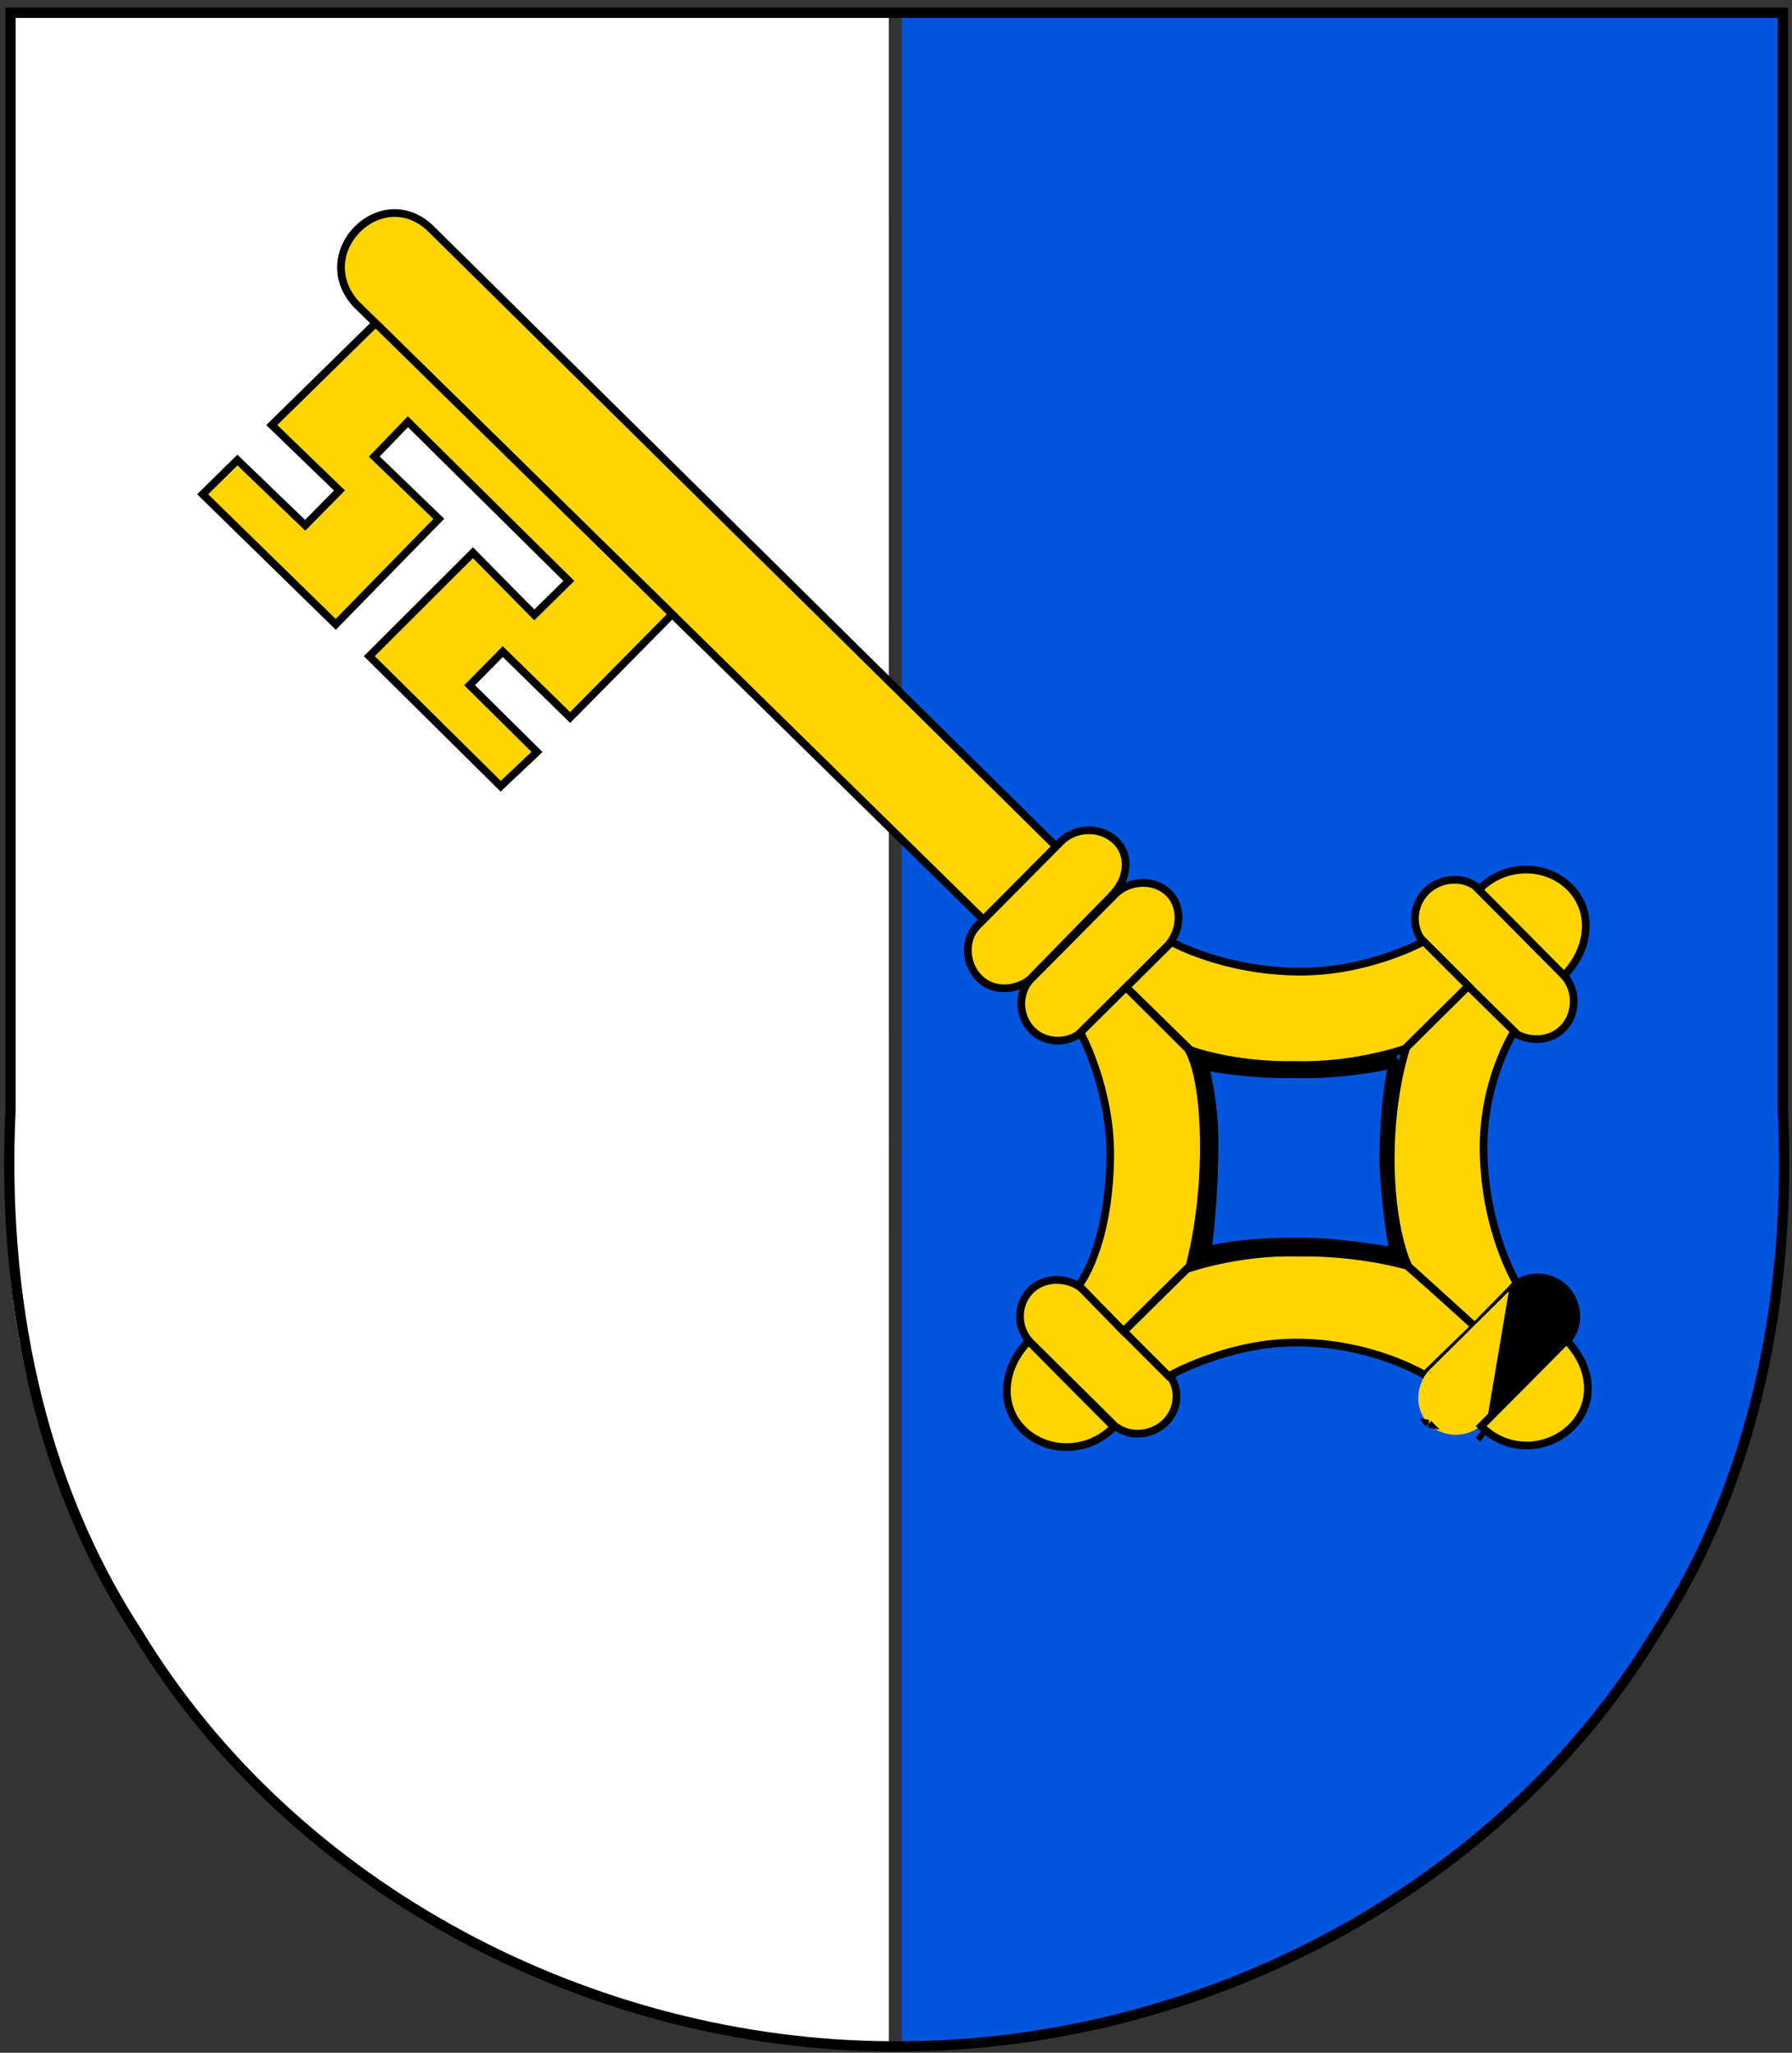 <svg width="873" height="1000" viewBox="0 0 873 1000" fill="none" xmlns="http://www.w3.org/2000/svg">
<rect x="0" y="0" width="873" height="1000" fill="#333333" stroke="none"/>
<path d="M433.014 6.226H3.203C3.568 204.657 2.468 403.112 3.763 601.527C10.829 787.587 161.245 953.915 346.264 988.032C374.866 994.099 403.966 996.982 433.027 996.887" fill="white"/>
<path d="M439.261 996.889C585.394 996.413 730.545 920.647 806.409 795.972C855.804 720.441 872.717 629.493 868.559 541.056V6.226H439.248" fill="#0055DD"/>
<path fill-rule="evenodd" clip-rule="evenodd" d="M436.748 3.726H871.059V540.998C875.223 629.774 858.252 721.245 808.524 797.307C732.166 922.763 586.187 998.91 439.27 999.389L436.77 999.397L436.753 994.397L439.253 994.389C584.588 993.915 728.898 918.545 804.274 794.673L804.295 794.638L804.317 794.604C853.349 719.626 870.202 629.239 866.062 541.174L866.059 541.115V8.726H436.748V3.726Z" fill="black"/>
<path fill-rule="evenodd" clip-rule="evenodd" d="M437.109 3.73H2.605V541.001C-1.561 629.777 15.418 721.248 65.168 797.309C141.56 922.765 287.604 998.912 434.587 999.392L437.088 999.4L437.104 994.4L434.603 994.392C289.203 993.918 144.829 918.547 69.42 794.676L69.399 794.641L69.377 794.607C20.323 719.629 3.462 629.242 7.604 541.177L7.607 541.118V8.73H437.109V3.73Z" fill="black"/>
<path fill-rule="evenodd" clip-rule="evenodd" d="M718.85 700.358L723.77 694.7C724.154 695.02 724.462 695.276 724.709 695.482C725.244 695.928 725.495 696.137 725.627 696.241C725.645 696.255 725.664 696.269 725.682 696.283L721.139 702.25C721.12 702.236 721.1 702.221 721.079 702.204C720.35 701.645 719.587 701.028 718.85 700.358Z" fill="black"/>
<path fill-rule="evenodd" clip-rule="evenodd" d="M629.349 525.181C612.158 525.382 598.283 523.397 589.59 521.99C591.312 529.532 593.984 543.324 593.519 561.762C593.142 583.555 591.578 598.686 590.513 606.458C600.134 604.462 616.599 602.49 636.082 603.019C646.385 603.116 656.952 604.304 665.294 605.47C669.215 606.018 672.668 606.564 675.374 606.992C675.554 607.02 675.73 607.048 675.904 607.076C676.046 607.098 676.185 607.12 676.322 607.141C674.821 597.901 672.008 578.574 672.071 563.295C672.151 544.036 674.088 529.451 675.775 521.069C666.183 523.111 648.799 525.723 629.349 525.181ZM680.871 515.955L679.785 512.366C674.521 513.958 653.692 518.366 629.485 517.682L629.41 517.68L629.334 517.681C610.857 517.904 596.408 515.517 588.063 514.139C587.033 513.969 586.095 513.814 585.255 513.681L579.928 512.841L580.995 518.127C581.133 518.814 581.347 519.715 581.611 520.823C583.187 527.455 586.529 541.516 586.021 561.588L586.021 561.603L586.021 561.618C585.753 577.107 584.879 589.107 584.034 597.379C583.611 601.515 583.197 604.716 582.869 606.952C582.705 608.07 582.564 608.942 582.455 609.565C582.401 609.877 582.356 610.12 582.322 610.297C582.293 610.441 582.277 610.514 582.273 610.535C582.271 610.542 582.271 610.543 582.272 610.538L580.647 616.983L587.003 615.042C593.616 613.022 612.307 609.872 635.911 610.517L635.946 610.518L635.98 610.519C645.819 610.609 656.033 611.749 664.256 612.898C668.108 613.436 671.501 613.972 674.21 614.401L674.871 614.505C677.435 614.911 679.643 615.26 680.729 615.301L685.368 615.478L684.562 610.889C683.959 607.458 679.493 582.038 679.571 563.326C679.675 538.164 683.026 521.603 684.449 517.08L680.871 515.955Z" fill="black"/>
<path d="M761.18 501.253C768.266 494.307 768.513 482.397 761.765 474.977C761.595 474.792 761.449 474.595 761.272 474.415C761.078 474.218 760.883 474.058 760.682 473.881L721.139 433.838L720.975 433.672C720.924 433.618 720.895 433.528 720.842 433.474C714.098 426.646 702.154 427.007 694.89 434.127C687.627 441.246 687.485 452.929 694.229 459.757C694.249 459.78 694.273 459.802 694.294 459.824L734.461 500.498L735.084 501.13L734.841 500.91C742.173 507.691 754.12 508.172 761.178 501.253L761.18 501.253Z" fill="#FFD500"/>
<path fill-rule="evenodd" clip-rule="evenodd" d="M693.578 432.787C701.488 425.034 714.618 424.507 722.172 432.153C722.304 432.286 722.393 432.411 722.445 432.49C722.446 432.491 722.447 432.493 722.448 432.495L722.473 432.52L761.968 472.514C761.984 472.529 762.002 472.544 762.021 472.56C762.174 472.692 762.402 472.89 762.608 473.099C762.752 473.245 762.873 473.388 762.956 473.487C762.972 473.506 762.987 473.524 763.001 473.54C763.068 473.62 763.106 473.665 763.147 473.71L763.152 473.716C770.562 481.864 770.315 494.923 762.492 502.592L762.064 503.011L762.046 503.014C754.145 510.27 741.393 509.523 733.568 502.286L733.579 502.274L733.127 501.816L692.946 461.128L692.943 461.124L692.936 461.117C692.928 461.109 692.914 461.095 692.898 461.079C692.891 461.072 692.883 461.063 692.875 461.054C685.389 453.451 685.614 440.594 693.578 432.787ZM736.38 499.774C743.089 505.729 753.691 505.967 759.866 499.914L759.983 499.799C766.219 493.559 766.426 482.891 760.379 476.24C760.278 476.13 760.182 476.014 760.116 475.937C760.106 475.924 760.096 475.912 760.087 475.901C760.01 475.81 759.97 475.765 759.938 475.732L759.934 475.728C759.844 475.637 759.77 475.572 759.646 475.465C759.59 475.416 759.524 475.359 759.442 475.287L759.393 475.244L719.625 434.973L719.61 434.957C719.545 434.888 719.492 434.823 719.452 434.768C719.423 434.729 719.398 434.693 719.377 434.662C713.419 428.787 702.77 429.028 696.203 435.465C689.647 441.892 689.582 452.383 695.563 458.44L695.594 458.47L695.601 458.479L695.608 458.486C695.615 458.493 695.625 458.503 695.637 458.515L735.795 499.181L736.38 499.774Z" fill="black"/>
<path d="M502.303 628.309C495.319 635.007 495.075 646.493 501.726 653.648C501.893 653.827 502.037 654.017 502.212 654.191C502.403 654.381 502.595 654.535 502.793 654.706L541.769 693.323L541.931 693.484C541.981 693.535 542.009 693.622 542.062 693.674C548.709 700.259 560.482 699.911 567.641 693.045C574.8 686.178 574.94 674.912 568.293 668.327C568.273 668.307 568.249 668.284 568.229 668.263L528.638 629.036L528.024 628.428L528.263 628.64C521.036 622.1 509.261 621.637 502.304 628.309L502.303 628.309Z" fill="#FFD500"/>
<path fill-rule="evenodd" clip-rule="evenodd" d="M501.619 626.394C509.424 619.556 521.86 620.316 529.521 627.25L529.511 627.261L529.958 627.704L569.56 666.942L569.571 666.953L569.573 666.956L569.583 666.965L569.598 666.98L569.613 666.995C577.043 674.357 576.822 686.836 568.939 694.398C561.135 701.882 548.199 702.389 540.746 695.009C540.613 694.878 540.523 694.754 540.47 694.675C540.47 694.675 540.47 694.676 540.47 694.675L540.449 694.655L501.522 656.086C501.507 656.073 501.491 656.059 501.473 656.044C501.322 655.917 501.094 655.724 500.89 655.521C500.747 655.378 500.627 655.24 500.544 655.144C500.528 655.125 500.513 655.108 500.499 655.092C500.434 655.015 500.397 654.973 500.357 654.93L500.352 654.925C493.02 647.036 493.265 634.378 501.005 626.955L501.592 626.392L501.619 626.394ZM526.742 629.797C520.136 624.06 509.681 623.831 503.602 629.662L503.473 629.786C497.369 635.777 497.171 645.992 503.097 652.37C503.198 652.477 503.294 652.59 503.358 652.665C503.369 652.677 503.379 652.689 503.387 652.699C503.463 652.786 503.501 652.828 503.532 652.859L503.536 652.863C503.623 652.95 503.694 653.01 503.814 653.112C503.87 653.159 503.936 653.215 504.018 653.286L504.067 653.329L543.089 691.991L543.265 692.166L543.279 692.181C543.345 692.249 543.399 692.314 543.44 692.368C543.469 692.406 543.493 692.44 543.514 692.471C549.381 698.126 559.878 697.891 566.343 691.691C572.777 685.52 572.836 675.467 566.973 669.659L566.967 669.653L566.939 669.625C566.929 669.615 566.915 669.601 566.9 669.586L527.319 630.368L526.742 629.797Z" fill="black"/>
<path d="M209.602 111.146L514.568 412.42L479.068 448.009L173.293 147.915C150.992 122.922 185.679 88.502 209.602 111.146Z" fill="#FFD500"/>
<path fill-rule="evenodd" clip-rule="evenodd" d="M174.652 146.621L479.054 445.368L511.909 412.43L208.313 112.508C208.308 112.503 208.303 112.499 208.298 112.494C202.685 107.188 196.546 105.299 190.829 105.694C185.066 106.092 179.597 108.823 175.441 112.991C167.157 121.297 164.319 134.997 174.652 146.621ZM190.57 101.953C197.384 101.482 204.546 103.779 210.891 109.784L210.905 109.798L517.225 412.411L479.082 450.65L171.936 149.209L171.894 149.163C159.974 135.804 163.331 119.823 172.785 110.343C177.504 105.612 183.798 102.421 190.57 101.953Z" fill="black"/>
<path d="M182.977 157.426L132.397 207.064L165.383 238.936L148.655 255.895L115.67 224.107L98.719 240.779L163.557 304.155L213.768 252.757L182.352 222.415L198.71 205.438L277.115 282.985L260.299 299.551L230.397 269.249L179.917 319.646L243.919 383.012L261.608 366.301L228.777 333.796L244.931 317.423L277.757 349.537L327.451 299.216L182.977 157.426Z" fill="#FFD500"/>
<path fill-rule="evenodd" clip-rule="evenodd" d="M182.976 154.799L330.105 299.195L277.778 352.182L244.953 320.069L231.425 333.781L264.303 366.333L243.887 385.62L177.256 319.651L230.406 266.589L260.316 296.901L274.445 282.982L198.741 208.107L185.001 222.368L216.425 252.718L163.586 306.807L96.039 240.784L115.656 221.491L148.62 253.259L162.716 238.969L129.708 207.075L182.976 154.799ZM135.083 207.054L168.047 238.905L148.687 258.532L115.682 226.724L101.395 240.775L163.525 301.503L211.107 252.795L179.701 222.463L198.677 202.769L279.783 282.988L260.279 302.202L230.386 271.908L182.575 319.64L243.948 380.404L258.91 366.27L226.127 333.812L244.906 314.777L277.733 346.892L324.794 299.237L182.976 160.053L135.083 207.054Z" fill="black"/>
<path d="M543.681 409.736C536.61 402.774 524.654 402.695 517.302 409.521C517.119 409.693 516.922 409.841 516.744 410.021C516.55 410.216 516.392 410.413 516.217 410.616L476.584 450.571L476.42 450.737C476.366 450.789 476.277 450.818 476.224 450.872C469.465 457.685 469.995 469.579 477.243 476.715C484.49 483.851 496.595 482.455 503.353 475.642C503.374 475.621 502.619 476.191 502.64 476.17L542.115 435.788L543.091 435.456L542.714 435.01C549.418 427.611 550.723 416.67 543.681 409.736L543.681 409.736Z" fill="#FFD500"/>
<path fill-rule="evenodd" clip-rule="evenodd" d="M544.142 407.606L544.179 407.594L544.997 408.4C552.558 415.844 551.412 427.128 545.17 435.012L546.296 436.346L543.143 437.419L505.087 476.35C505.046 476.444 504.995 476.549 504.967 476.598C504.939 476.644 504.885 476.724 504.861 476.757C504.778 476.87 504.699 476.949 504.682 476.966C497.345 484.358 484.053 486.051 475.928 478.051C468.031 470.276 467.318 457.189 474.893 449.551C475.025 449.419 475.15 449.328 475.229 449.276L475.254 449.251L514.838 409.344C514.852 409.327 514.868 409.309 514.884 409.29C515.014 409.136 515.21 408.905 515.416 408.698C515.561 408.553 515.702 408.43 515.8 408.346C515.82 408.329 515.837 408.314 515.854 408.3C515.932 408.233 515.977 408.194 516.022 408.152L516.027 408.147C523.808 400.923 536.266 400.723 544.142 407.606ZM501.308 474.851L540.258 435.006L540.225 434.966L541.325 433.751C547.562 426.867 548.474 417.132 542.406 411.111L542.366 411.072C536.028 404.831 525.216 404.735 518.581 410.894C518.471 410.996 518.357 411.094 518.279 411.16C518.267 411.171 518.255 411.181 518.244 411.19C518.154 411.268 518.109 411.309 518.077 411.341L518.073 411.345C517.982 411.436 517.92 411.51 517.815 411.633C517.766 411.69 517.709 411.757 517.636 411.842L517.594 411.891L477.916 451.892L477.74 452.069L477.728 452.081C477.611 452.195 477.5 452.276 477.425 452.326C471.62 458.34 472.01 468.931 478.559 475.379C484.589 481.316 494.694 480.648 500.998 475.271C501.019 475.232 501.038 475.198 501.051 475.176C501.077 475.136 501.126 475.066 501.148 475.036C501.217 474.945 501.282 474.877 501.308 474.851ZM477.556 452.192C477.556 452.192 477.556 452.192 477.556 452.192V452.192Z" fill="black"/>
<path d="M569.333 434.994C562.558 428.324 550.857 428.496 543.518 435.334C543.334 435.506 543.139 435.655 542.961 435.835C542.766 436.03 542.608 436.226 542.432 436.428L502.8 476.384L502.635 476.55C502.581 476.602 502.493 476.632 502.44 476.686C495.682 483.499 495.951 495.136 502.894 501.973C509.838 508.81 521.317 508.543 528.075 501.729C528.096 501.709 528.12 501.684 528.141 501.663L568.399 461.078L569.024 460.448L568.805 460.692C575.523 453.306 576.08 441.638 569.333 434.994H569.333Z" fill="#FFD500"/>
<path fill-rule="evenodd" clip-rule="evenodd" d="M570.648 433.658L570.101 433.119H570.077C562.458 426.236 550.045 426.69 542.24 433.962L542.237 433.965C542.19 434.009 542.144 434.048 542.068 434.114C542.05 434.129 542.031 434.146 542.01 434.164C541.912 434.249 541.773 434.37 541.631 434.513C541.428 434.718 541.235 434.944 541.104 435.098C541.086 435.118 541.07 435.137 541.055 435.154L501.469 475.063L501.438 475.094C501.438 475.094 501.437 475.095 501.436 475.095C501.36 475.147 501.238 475.235 501.109 475.365C493.586 482.95 493.93 495.778 501.579 503.309C509.278 510.89 521.938 510.577 529.404 503.052C529.431 503.026 529.437 503.019 529.442 503.015C529.446 503.011 529.448 503.008 529.463 502.993L529.473 502.983L570.181 461.943L570.193 461.953C577.451 453.972 578.249 441.141 570.648 433.658ZM568.055 436.367C568.043 436.355 568.03 436.342 568.017 436.33C562.025 430.43 551.471 430.486 544.796 436.706L543.518 435.334L544.799 436.704C544.692 436.803 544.579 436.9 544.502 436.967C544.489 436.979 544.476 436.989 544.465 436.999C544.376 437.076 544.328 437.119 544.293 437.155L544.289 437.159C544.196 437.252 544.131 437.328 544.024 437.454C543.976 437.51 543.919 437.576 543.847 437.659L543.807 437.705L504.131 477.704L503.956 477.881L503.945 477.891C503.829 478.005 503.719 478.085 503.646 478.135C497.781 484.196 498.015 494.538 504.21 500.637C510.398 506.73 520.693 506.509 526.744 500.409L526.75 500.403L526.776 500.377C526.783 500.37 526.792 500.36 526.802 500.35C526.806 500.347 526.81 500.343 526.814 500.339C526.816 500.337 526.818 500.335 526.82 500.333L567.068 459.757L567.655 459.166C573.588 452.384 573.835 442.104 568.055 436.367ZM503.777 478C503.776 478.002 503.774 478.004 503.772 478.006L503.777 478Z" fill="black"/>
<path d="M542.642 695.117C529.914 708.224 509.732 707.84 498.248 696.305C486.764 684.77 488.327 666.453 501.055 653.346C501.068 653.333 501.082 653.319 501.095 653.305L521.849 674.232L542.642 695.117Z" fill="#FFD500"/>
<path fill-rule="evenodd" clip-rule="evenodd" d="M501.076 650.623L523.176 672.909L545.271 695.101L543.986 696.424C530.544 710.266 509.157 709.921 496.918 697.628C484.528 685.183 486.465 665.679 499.709 652.04L499.718 652.03L499.726 652.023C499.726 652.023 499.726 652.022 499.727 652.022L501.076 650.623ZM501.138 656.012C490.118 668.438 489.373 684.735 499.575 694.982C509.919 705.371 527.929 706.138 539.974 695.096L520.519 675.555L501.138 656.012Z" fill="black"/>
<path d="M720.395 433.434C733.122 420.327 753.305 420.711 764.789 432.246C776.273 443.781 774.71 462.098 761.982 475.204C761.966 475.22 761.955 475.231 761.942 475.245L741.189 454.319L720.395 433.434Z" fill="#FFD500"/>
<path fill-rule="evenodd" clip-rule="evenodd" d="M723.062 433.455L742.521 452.998L761.899 472.539C772.919 460.112 773.663 443.816 763.461 433.569C753.118 423.18 735.108 422.413 723.062 433.455ZM719.05 432.127C732.492 418.285 753.88 418.63 766.118 430.923C778.508 443.368 776.572 462.872 763.327 476.511L763.318 476.521L763.315 476.523L762.007 477.973L739.861 455.642L717.766 433.45L719.05 432.127Z" fill="black"/>
<path d="M715.458 480.463L693.612 458.605C693.612 458.605 666.84 473.531 632.889 473.346C596.068 473.145 570.745 458.918 570.745 458.918L548.625 480.908L579.886 511.52C579.886 511.52 600.655 519.379 631.081 518.802C660.239 519.594 684.72 510.81 684.72 510.81L715.458 480.463Z" fill="#FFD500"/>
<path fill-rule="evenodd" clip-rule="evenodd" d="M693.937 456.277L718.117 480.472L685.743 512.435L685.353 512.575L684.72 510.81C685.353 512.575 685.353 512.575 685.352 512.576L685.35 512.576L685.329 512.584L685.27 512.604C685.219 512.622 685.145 512.648 685.048 512.682C684.853 512.749 684.568 512.845 684.196 512.968C683.453 513.212 682.364 513.558 680.969 513.969C678.18 514.791 674.163 515.877 669.228 516.936C659.376 519.052 645.828 521.073 631.073 520.677C615.712 520.965 602.785 519.126 593.687 517.212C589.133 516.254 585.535 515.276 583.067 514.535C581.833 514.164 580.881 513.852 580.233 513.632C579.909 513.521 579.661 513.434 579.492 513.373C579.407 513.342 579.342 513.318 579.297 513.302L579.245 513.282L579.23 513.277L579.225 513.275L579.223 513.274C579.223 513.274 579.222 513.274 579.886 511.52L579.222 513.274L578.855 513.135L545.955 480.918L570.428 456.589L571.662 457.283L571.674 457.289L571.721 457.315C571.765 457.339 571.832 457.376 571.924 457.425C572.107 457.523 572.386 457.67 572.756 457.859C573.496 458.236 574.604 458.78 576.051 459.436C578.946 460.748 583.198 462.507 588.593 464.275C599.385 467.811 614.725 471.372 632.899 471.471C649.606 471.562 664.574 467.933 675.38 464.269C680.778 462.439 685.125 460.604 688.116 459.23C689.611 458.544 690.766 457.973 691.543 457.576C691.931 457.378 692.225 457.223 692.419 457.119C692.516 457.067 692.589 457.028 692.635 457.002L692.687 456.974L692.698 456.968L692.699 456.967M692.699 456.967L693.937 456.277L692.699 456.967ZM693.263 460.908C693.258 460.911 693.253 460.913 693.248 460.916C692.428 461.335 691.226 461.928 689.681 462.638C686.591 464.058 682.123 465.943 676.584 467.821C665.516 471.573 650.122 475.315 632.879 475.221C614.232 475.119 598.5 471.467 587.425 467.838C581.886 466.024 577.506 464.213 574.503 462.852C573.023 462.181 571.877 461.619 571.09 461.219L551.294 480.898L580.907 509.896C581.046 509.946 581.225 510.008 581.442 510.082C582.049 510.289 582.957 510.587 584.146 510.944C586.523 511.658 590.018 512.608 594.459 513.543C603.344 515.412 615.999 517.212 631.045 516.927L631.089 516.926L631.132 516.927C645.518 517.318 658.772 515.346 668.441 513.27C673.271 512.233 677.197 511.172 679.909 510.372C681.264 509.972 682.316 509.638 683.026 509.405C683.306 509.313 683.533 509.236 683.704 509.178L712.798 480.454L693.263 460.908Z" fill="black"/>
<path d="M548.542 480.93L526.326 502.971C526.326 502.971 541.423 530.478 540.844 564.299C540.087 608.451 525.529 626.214 525.529 626.214L547.324 648.529L579.437 616.83C579.437 616.83 586.77 591.714 586.468 556.698C586.153 520.182 578.447 510.724 578.447 510.724L548.542 480.93Z" fill="#FFD500"/>
<path fill-rule="evenodd" clip-rule="evenodd" d="M548.543 478.286L579.838 509.464L579.899 509.54L578.446 510.724C579.899 509.54 579.9 509.541 579.901 509.542L579.904 509.545L579.909 509.552L579.922 509.568C579.931 509.58 579.942 509.594 579.955 509.611C579.981 509.644 580.013 509.687 580.052 509.741C580.129 509.848 580.232 509.996 580.356 510.19C580.605 510.579 580.94 511.149 581.332 511.935C582.117 513.507 583.13 515.941 584.142 519.506C586.164 526.632 588.183 538.299 588.341 556.682C588.493 574.321 586.723 589.466 584.913 600.206C584.008 605.578 583.093 609.851 582.402 612.788C582.056 614.256 581.767 615.391 581.563 616.162C581.461 616.548 581.38 616.842 581.324 617.042C581.296 617.142 581.275 617.219 581.26 617.271L581.243 617.331L581.238 617.348L581.236 617.353L581.236 617.354C581.236 617.355 581.236 617.355 579.436 616.83L581.236 617.355L581.099 617.822L547.298 651.187L523.014 626.323L524.075 625.029L524.075 625.028L524.076 625.027L524.077 625.026L524.097 625C524.117 624.975 524.151 624.932 524.197 624.871C524.29 624.749 524.432 624.556 524.618 624.29C524.989 623.759 525.533 622.935 526.195 621.802C527.52 619.537 529.317 616.033 531.146 611.155C534.802 601.403 538.593 586.137 538.968 564.267C539.253 547.633 535.68 532.52 532.022 521.545C530.194 516.063 528.35 511.628 526.966 508.57C526.274 507.042 525.698 505.858 525.297 505.061C525.096 504.663 524.94 504.361 524.835 504.161C524.782 504.061 524.742 503.987 524.716 503.939L524.688 503.886L524.68 503.873L524.001 502.634L548.543 478.286ZM528.624 503.33C528.631 503.345 528.639 503.361 528.647 503.376C529.069 504.215 529.668 505.445 530.382 507.024C531.811 510.181 533.705 514.737 535.579 520.359C539.324 531.593 543.011 547.144 542.717 564.331C542.335 586.613 538.469 602.304 534.657 612.471C532.752 617.554 530.862 621.25 529.433 623.695C528.862 624.671 528.366 625.447 527.971 626.032L547.347 645.87L577.765 615.845C577.811 615.676 577.869 615.461 577.938 615.202C578.133 614.463 578.414 613.362 578.752 611.929C579.426 609.062 580.325 604.868 581.215 599.583C582.996 589.011 584.741 574.09 584.591 556.714C584.435 538.581 582.444 527.261 580.534 520.529C579.58 517.165 578.647 514.952 577.977 513.61C577.642 512.938 577.372 512.485 577.198 512.213C577.122 512.093 577.064 512.009 577.027 511.957L548.538 483.574L528.624 503.33Z" fill="black"/>
<path d="M547.471 648.557L569.316 670.415C569.316 670.415 598.031 653.83 631.982 654.015C668.803 654.216 694.126 669.826 694.126 669.826L718.744 645.9L685.54 616.67C685.54 616.67 662.274 609.642 631.847 610.219C602.689 609.426 578.208 618.21 578.208 618.21L547.471 648.557Z" fill="#FFD500"/>
<path fill-rule="evenodd" clip-rule="evenodd" d="M631.855 608.343C647.199 608.056 660.729 609.682 670.427 611.381C675.282 612.232 679.182 613.101 681.875 613.76C683.221 614.089 684.266 614.366 684.977 614.561C685.333 614.659 685.606 614.736 685.791 614.79C685.884 614.817 685.955 614.838 686.004 614.852L686.06 614.869L686.075 614.873L686.08 614.875L686.081 614.875C686.082 614.875 686.082 614.875 685.54 616.67L686.081 614.875L686.473 614.993L721.504 645.831L694.385 672.189L693.143 671.423L693.142 671.422L693.132 671.416L693.085 671.387C693.041 671.361 692.973 671.321 692.882 671.267C692.699 671.159 692.421 670.998 692.051 670.792C691.311 670.378 690.205 669.782 688.759 669.063C685.866 667.624 681.618 665.697 676.228 663.76C665.444 659.887 650.122 655.989 631.971 655.89C615.289 655.799 599.851 659.831 588.554 663.909C582.912 665.946 578.321 667.987 575.146 669.516C573.559 670.28 572.328 670.916 571.497 671.358C571.081 671.579 570.766 671.752 570.557 671.868C570.452 671.926 570.374 671.97 570.323 671.999L570.268 672.031L570.255 672.038L570.253 672.039L569.007 672.759L544.811 648.549L577.185 616.585L577.575 616.445L578.208 618.21C577.575 616.445 577.575 616.445 577.576 616.445L577.582 616.442L577.598 616.437L577.657 616.416C577.708 616.398 577.783 616.372 577.88 616.338C578.074 616.272 578.36 616.175 578.732 616.053C579.475 615.808 580.563 615.463 581.958 615.051C584.748 614.229 588.765 613.143 593.7 612.084C603.551 609.968 617.1 607.947 631.855 608.343ZM579.223 619.842L550.13 648.566L569.647 668.094C569.676 668.079 569.705 668.064 569.735 668.048C570.607 667.584 571.884 666.925 573.519 666.137C576.79 664.562 581.499 662.469 587.28 660.382C598.829 656.214 614.723 652.046 631.992 652.14C650.662 652.242 666.412 656.25 677.496 660.231C683.039 662.223 687.423 664.21 690.429 665.705C691.904 666.438 693.048 667.054 693.836 667.493L715.984 645.968L684.615 618.354C684.454 618.308 684.243 618.248 683.984 618.177C683.305 617.991 682.294 617.723 680.984 617.402C678.363 616.761 674.544 615.909 669.78 615.075C660.247 613.405 646.947 611.808 631.882 612.093L631.839 612.094L631.796 612.093C617.41 611.702 604.155 613.674 594.487 615.75C589.656 616.788 585.731 617.849 583.019 618.648C581.663 619.048 580.611 619.382 579.902 619.615C579.621 619.708 579.394 619.784 579.223 619.842Z" fill="black"/>
<path d="M718.428 646.172L738.979 625.237C738.979 625.237 723.317 599.931 722.745 560.573C722.249 526.38 737.701 502.432 737.701 502.432L715.236 480.394L685.181 510.205C685.181 510.205 677.588 531.638 677.507 563.985C677.417 599.746 686.342 617.906 686.367 617.092L718.428 646.172Z" fill="#FFD500"/>
<path fill-rule="evenodd" clip-rule="evenodd" d="M715.229 477.76L740.105 502.164L739.277 503.448L739.276 503.449L739.27 503.458L739.243 503.502C739.217 503.543 739.177 503.606 739.124 503.692C739.019 503.864 738.86 504.126 738.657 504.474C738.25 505.17 737.664 506.211 736.959 507.571C735.549 510.292 733.665 514.283 731.795 519.332C728.053 529.434 724.376 543.736 724.62 560.546C724.902 579.982 728.911 595.944 732.844 607.037C734.81 612.583 736.756 616.908 738.204 619.837C738.928 621.301 739.527 622.415 739.942 623.158C740.15 623.53 740.311 623.808 740.419 623.991C740.472 624.083 740.513 624.15 740.539 624.193L740.567 624.24L740.573 624.25L740.574 624.251L741.348 625.501L718.503 648.771L685.365 618.714C685.338 618.698 685.319 618.686 685.31 618.68C685.076 618.527 684.928 618.355 684.88 618.299C684.811 618.218 684.756 618.141 684.718 618.086C684.576 617.88 684.433 617.617 684.301 617.355C684.02 616.798 683.646 615.958 683.213 614.849C682.343 612.622 681.204 609.234 680.074 604.708C677.815 595.652 675.586 582.018 675.632 563.981C675.672 547.663 677.608 534.093 679.536 524.592C680.501 519.84 681.464 516.104 682.189 513.547C682.552 512.269 682.855 511.285 683.068 510.617C683.175 510.283 683.26 510.028 683.319 509.854C683.348 509.767 683.371 509.7 683.387 509.654L683.405 509.601L683.411 509.586L683.413 509.579C683.413 509.579 683.413 509.578 685.181 510.204L683.413 509.578L683.556 509.175L715.229 477.76ZM686.814 511.225C686.767 511.366 686.709 511.545 686.64 511.76C686.438 512.39 686.147 513.334 685.797 514.57C685.096 517.043 684.155 520.687 683.212 525.337C681.323 534.64 679.422 547.96 679.382 563.99C679.337 581.713 681.526 595.039 683.713 603.8C684.807 608.183 685.898 611.417 686.706 613.484C687.111 614.522 687.438 615.247 687.65 615.667C687.67 615.707 687.688 615.743 687.705 615.774L718.353 643.572L736.642 624.941C736.2 624.147 735.581 622.993 734.842 621.499C733.336 618.453 731.33 613.991 729.309 608.29C725.268 596.891 721.16 580.521 720.87 560.6C720.618 543.218 724.419 528.449 728.279 518.029C730.209 512.817 732.158 508.684 733.63 505.845C734.317 504.519 734.901 503.474 735.331 502.734L715.243 483.028L686.814 511.225Z" fill="black"/>
<path d="M695.937 693.573C702.862 700.556 714.689 700.755 722.03 694.052C722.213 693.883 722.409 693.738 722.587 693.562C722.782 693.37 722.939 693.176 723.115 692.976L762.725 653.709L762.889 653.546C762.942 653.495 763.031 653.467 763.084 653.414C769.839 646.718 769.435 634.904 762.337 627.747C755.239 620.59 743.639 620.495 736.884 627.191C736.861 627.211 736.84 627.235 736.818 627.256L696.584 667.143L695.96 667.762L696.177 667.521C689.471 674.8 689.04 686.619 695.938 693.574L695.937 693.573Z" fill="#FFD500"/>
<path fill-rule="evenodd" clip-rule="evenodd" d="M735.584 625.839C743.11 618.401 755.882 618.575 763.669 626.427C771.407 634.23 771.982 647.234 764.405 654.745L763.085 653.414L764.408 654.743C764.407 654.744 764.406 654.745 764.405 654.745C764.273 654.876 764.147 654.965 764.069 655.017L764.209 654.878L762.89 653.546L764.187 654.9C764.13 654.954 764.078 654.996 764.034 655.029C763.994 655.059 763.961 655.08 763.942 655.093C763.92 655.107 763.904 655.116 763.899 655.119L763.906 655.115L763.908 655.114C763.924 655.105 763.978 655.075 764.04 655.035L764.045 655.04L724.484 694.26C724.498 694.243 724.512 694.228 724.524 694.214L723.116 692.976L724.436 694.308L724.484 694.26C724.47 694.276 724.455 694.293 724.44 694.311C724.309 694.463 724.113 694.69 723.906 694.894M691.623 690.953C692.423 692.366 693.415 693.692 694.606 694.893C694.606 694.893 694.606 694.894 694.606 694.893L695.937 693.574L695.629 695.423L701.36 696.378L697.334 692.318C697.312 692.297 697.291 692.275 697.269 692.253C697.269 692.253 697.269 692.253 697.269 692.253L695.938 693.573L696.246 691.724L691.623 690.953ZM738.134 628.592C738.135 628.591 738.137 628.59 738.138 628.589L738.139 628.588L736.819 627.256L738.125 628.601C738.128 628.598 738.131 628.595 738.134 628.592ZM738.172 628.555L738.176 628.55L738.189 628.537L738.193 628.532L738.184 628.542C738.175 628.55 738.16 628.565 738.139 628.584L738.172 628.555ZM720.764 692.669C720.763 692.67 720.762 692.671 720.762 692.671L722.031 694.052L720.766 692.667C720.766 692.668 720.765 692.668 720.764 692.669ZM761.897 651.949C761.908 651.942 761.919 651.935 761.928 651.929C761.967 651.905 762 651.885 762.023 651.872C762.044 651.86 762.064 651.848 762.069 651.846C762.078 651.841 762.074 651.843 762.067 651.847C762.059 651.852 762.04 651.863 762.016 651.879C761.971 651.908 761.874 651.974 761.766 652.081C761.81 652.037 761.854 651.994 761.897 651.949ZM697.319 669.055L697.28 669.094L694.569 666.505L694.787 666.264L694.798 666.274L694.64 666.431L695.96 667.762L697.351 669.019C697.34 669.031 697.329 669.043 697.319 669.055ZM694.811 666.261L694.798 666.274L696.178 667.521L697.557 668.792C697.487 668.867 697.419 668.943 697.351 669.019L697.569 668.779L694.811 666.261ZM764.04 655.035C764.047 655.031 764.056 655.025 764.063 655.02C764.065 655.019 764.067 655.018 764.069 655.017L764.045 655.04L764.04 655.035Z" fill="black"/>
<path d="M721.568 694.745C734.296 707.852 754.201 706.638 765.685 695.103C777.169 683.569 775.883 666.082 763.156 652.975C763.142 652.961 763.129 652.947 763.115 652.933L742.362 673.86L721.568 694.745Z" fill="#FFD500"/>
<path fill-rule="evenodd" clip-rule="evenodd" d="M763.135 650.251L764.477 651.643L764.482 651.649L764.483 651.65L764.492 651.659L764.501 651.668C777.765 665.327 779.388 683.999 767.015 696.426C754.841 708.654 733.73 709.96 720.224 696.052L718.939 694.729L741.034 672.537L763.135 650.251ZM763.073 655.639L743.691 675.183L724.237 694.723C736.207 705.651 753.953 704.23 764.357 693.781C774.574 683.519 774.056 667.993 763.073 655.639Z" fill="black"/>
</svg>
